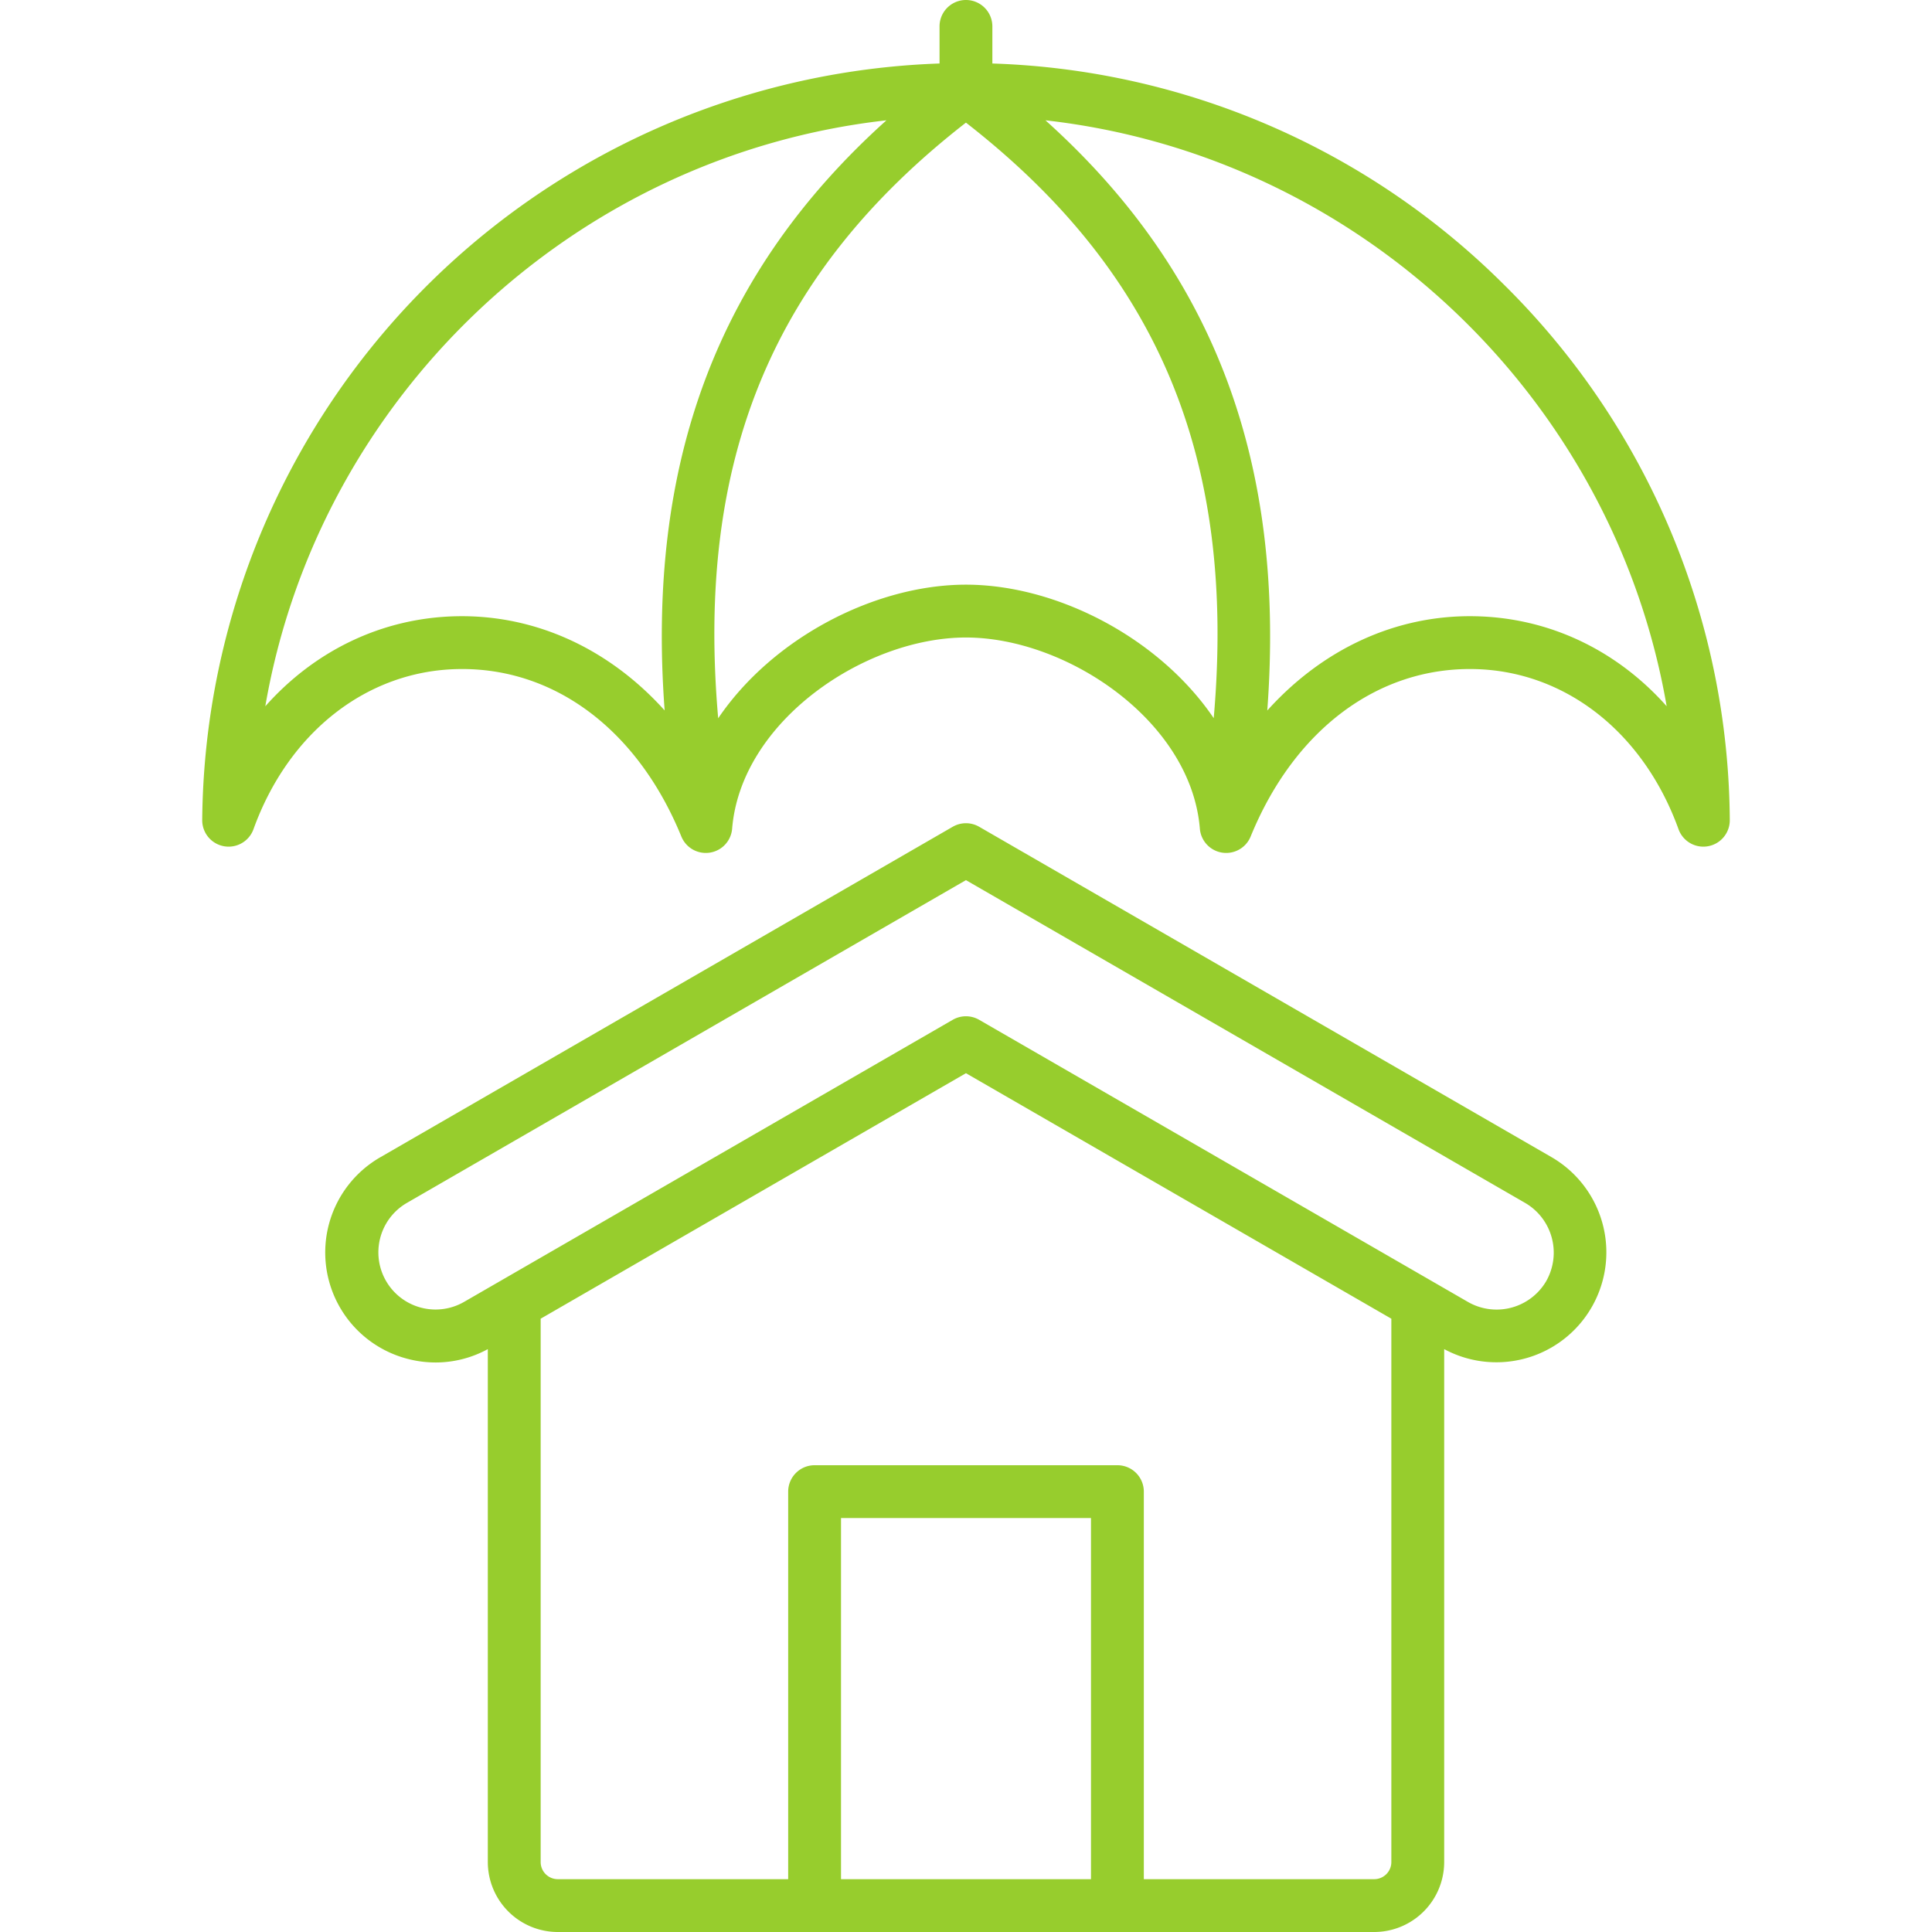 <svg xmlns="http://www.w3.org/2000/svg" id="Layer_1" data-name="Layer 1" viewBox="0 0 512 512"><g style="fill:#97cd2d;"><path d="M411.227,306.687,259.486,219.1a7,7,0,0,0-7,0l-151.709,87.59a29.114,29.114,0,0,0,7.047,53.368,29.488,29.488,0,0,0,7.639,1.013,28.841,28.841,0,0,0,13.814-3.542V493.461A18.56,18.56,0,0,0,147.814,512H364.186a18.56,18.56,0,0,0,18.538-18.539V357.53a29.147,29.147,0,0,0,28.5-50.843ZM289.123,498H222.877V402.3h66.246Zm75.063,0h-61.06V395.3a7,7,0,0,0-7-7h-80.25a7,7,0,0,0-7,7V498h-61.06a4.54,4.54,0,0,1-4.535-4.535V349.468l112.707-65.059L368.721,349.47V493.461A4.54,4.54,0,0,1,364.186,498Zm45.585-158.5a15.238,15.238,0,0,1-20.713,5.547L259.485,270.26a7,7,0,0,0-7,0L122.938,345.042a15.148,15.148,0,0,1-15.163-26.228l148.211-85.57,148.242,85.572a15.253,15.253,0,0,1,5.543,20.676ZM398.477,75.345a201.089,201.089,0,0,0-135.49-58.516V7a7,7,0,1,0-14,0v9.827A202.393,202.393,0,0,0,53.59,217.3a7,7,0,0,0,13.586,2.442c9.281-25.68,30.023-41.939,54.13-42.431.391-.008.78-.012,1.169-.012,25.053,0,46.709,16.51,58.089,44.381a7,7,0,0,0,13.46-2.074c2.34-28.532,35.229-50.661,61.962-50.661s59.65,22.129,61.99,50.661a7,7,0,0,0,13.46,2.074c11.557-28.3,33.725-44.889,59.258-44.369,24.107.492,44.849,16.751,54.13,42.431A7,7,0,0,0,458.41,217.3,201.171,201.171,0,0,0,398.477,75.345ZM121.02,163.312c-19.733.4-37.584,9.086-50.713,23.858,14.1-81.815,81.429-145.921,164.61-155.286-44.733,40.2-63.674,90.684-58.78,156.387C161.5,172.024,142.028,162.892,121.02,163.312Zm134.966-8.369c-23.983,0-51.157,14.029-65.66,35.41-6.011-68.8,14.586-118.109,65.66-157.857,51.045,39.724,71.661,89.06,65.663,157.823C307.136,168.954,279.967,154.943,255.986,154.943Zm134.994,8.369c-21.033-.44-40.5,8.714-55.138,24.981,4.893-65.709-14.062-116.215-58.786-156.409,83.173,9.365,150.5,73.46,164.628,155.275C428.555,172.393,410.709,163.715,390.98,163.312Z"></path></g></svg>